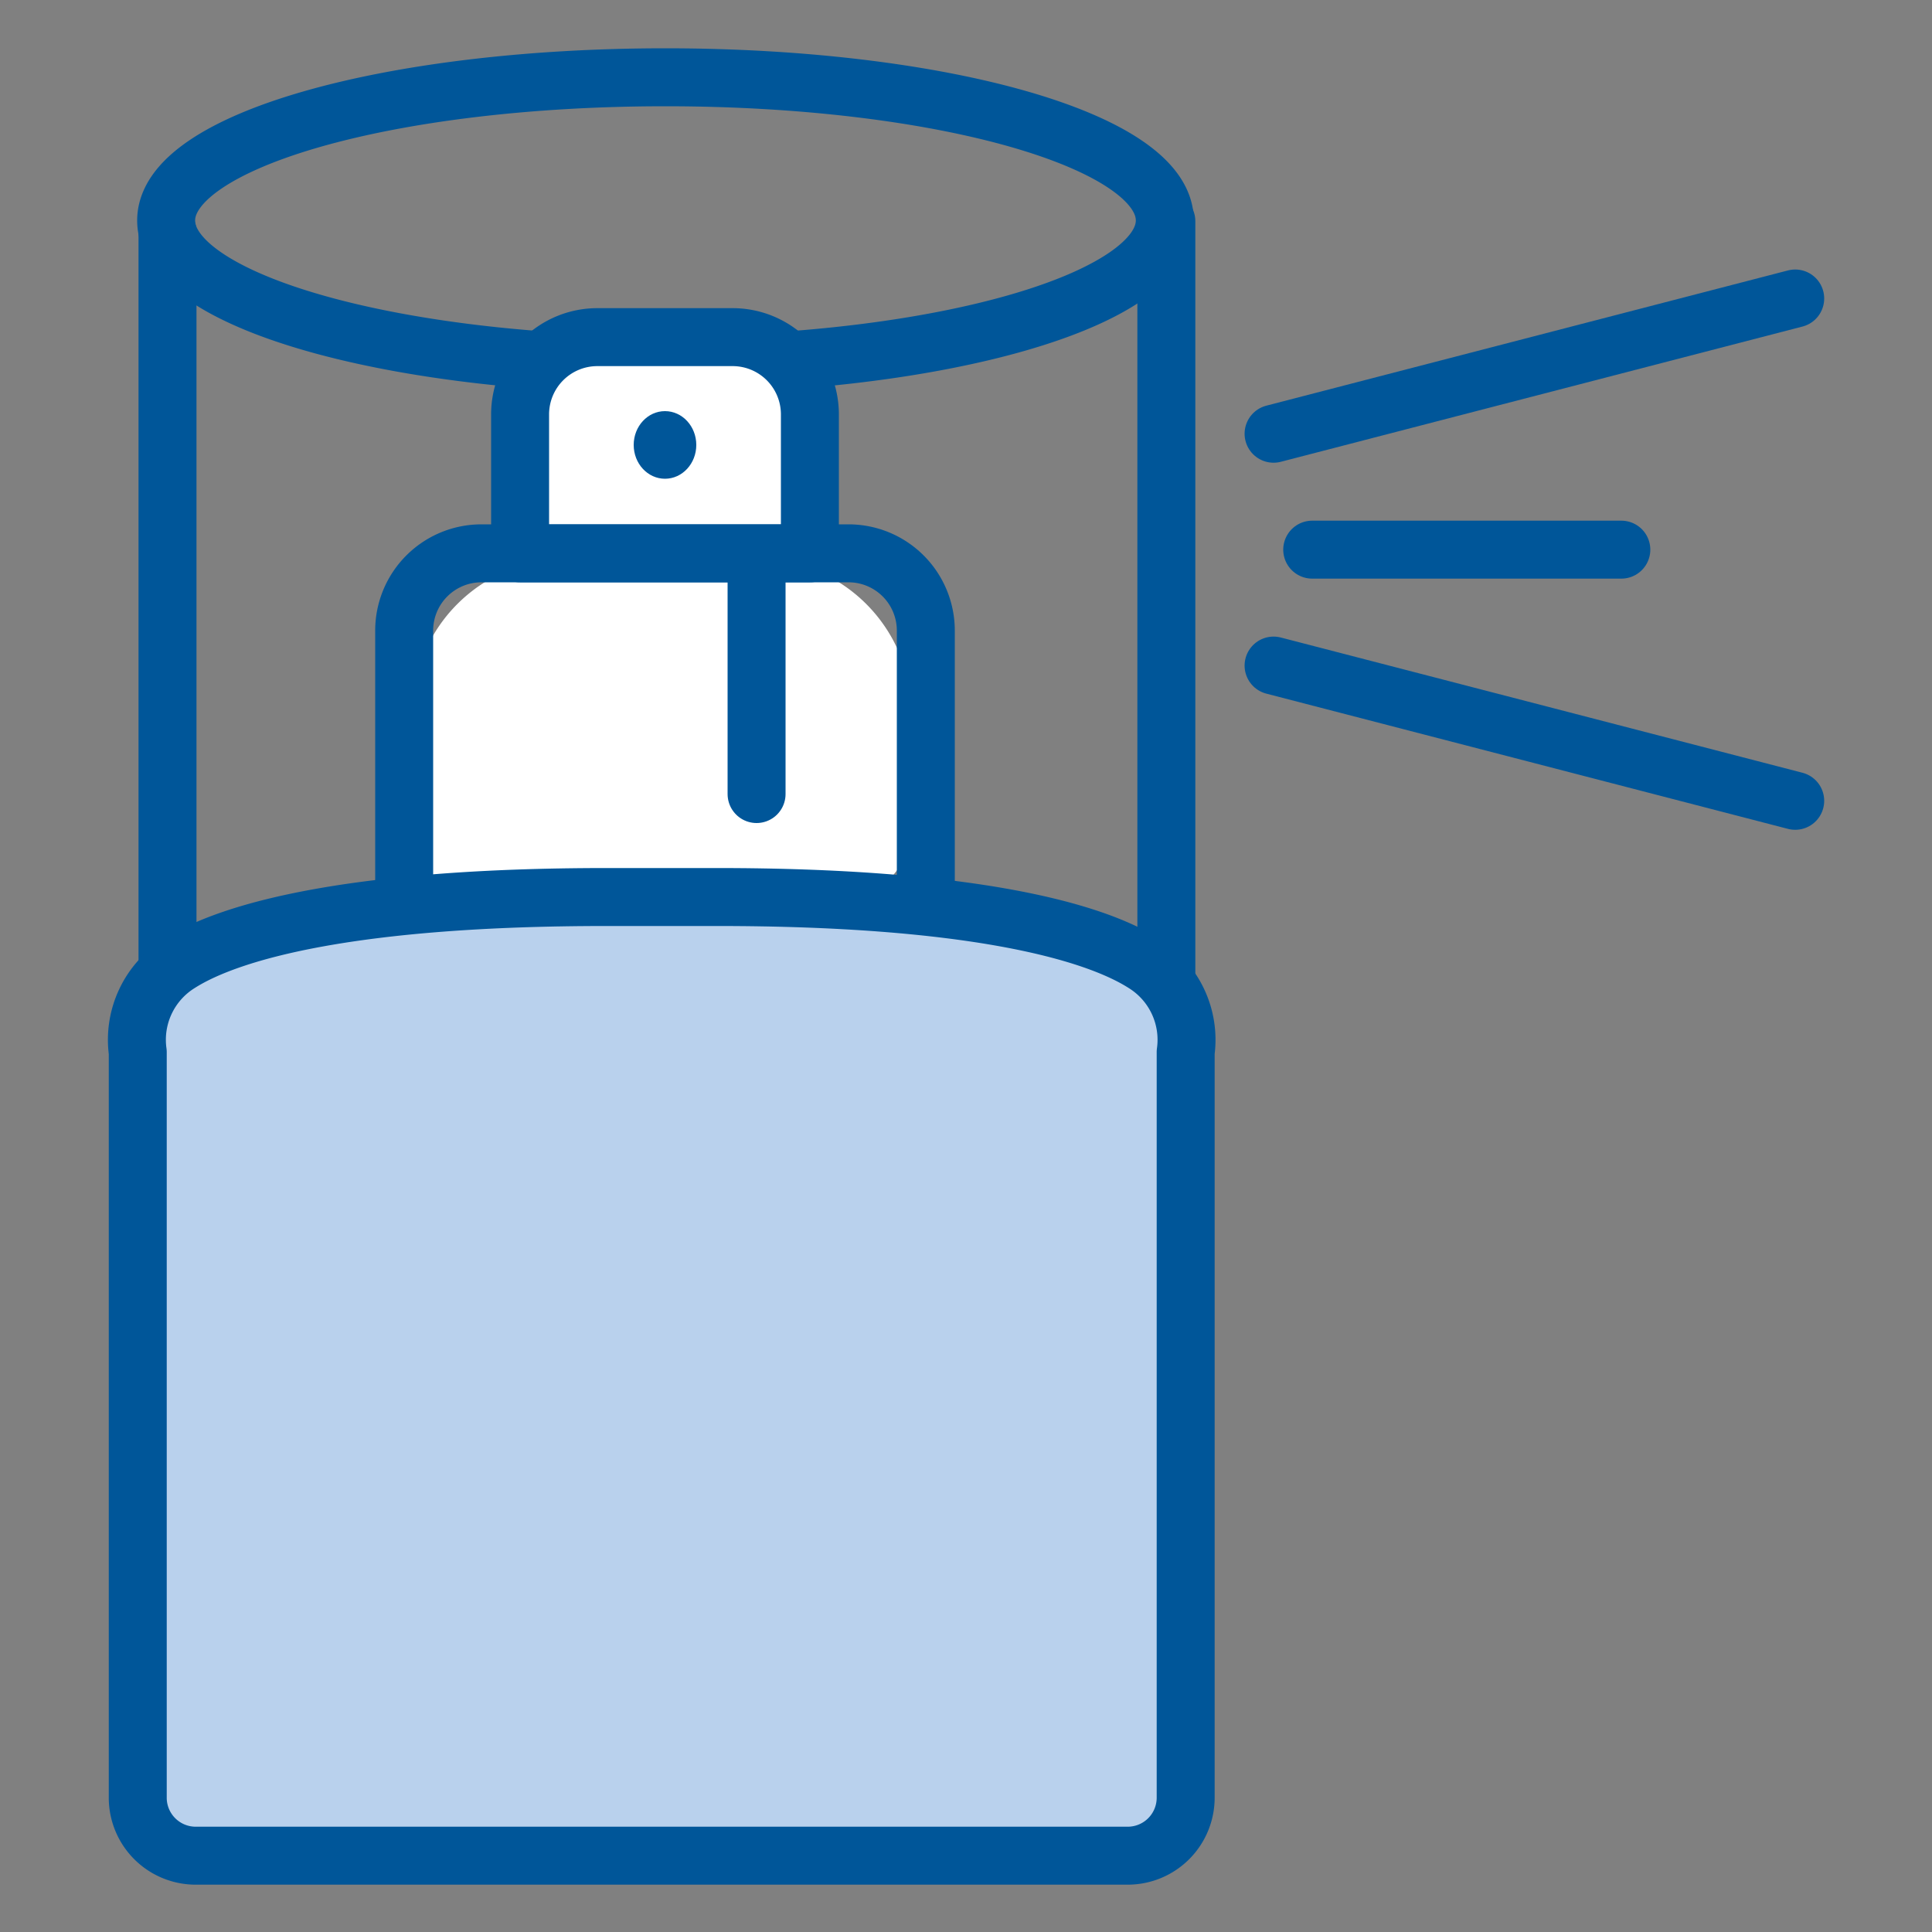 <svg id="Layer_1" data-name="Layer 1" xmlns="http://www.w3.org/2000/svg" viewBox="0 0 100 100"><rect x="0" y="0" width="100" height="100" fill="#808080" stroke="none"/><defs><style>.cls-1{fill:none;}.cls-1,.cls-4{stroke:#005699;stroke-linecap:round;stroke-linejoin:round;stroke-width:3px;}.cls-2{fill:#fff;}.cls-3{fill:#005699;}.cls-4{fill:#b9d1ed;}</style></defs><title>icons_final</title><line class="cls-1" x1="65.92" y1="22.45" x2="92.92" y2="15.45"/><line class="cls-1" x1="65.92" y1="34.45" x2="92.92" y2="41.45"/><line class="cls-1" x1="67.92" y1="28.45" x2="83.92" y2="28.45"/><path class="cls-1" d="M60.29,11.41c0,4.12-11.57,7.47-25.85,7.47-13.31,0-24.28-2.91-25.69-6.65a2.33,2.33,0,0,1-.15-.82C8.6,7.29,20.17,4,34.44,4S60.29,7.29,60.29,11.41Z"/><path class="cls-2" d="M34.22,16h.3a7.81,7.81,0,0,1,7.81,7.81V25a3.9,3.9,0,0,1-3.9,3.9h-8.1a3.9,3.9,0,0,1-3.9-3.9V23.76A7.81,7.81,0,0,1,34.22,16Z"/><path class="cls-2" d="M29.33,28.92h9.85a8,8,0,0,1,8,8v5.79a4,4,0,0,1-4,4H25.33a4,4,0,0,1-4-4V36.92a8,8,0,0,1,8-8Z"/><line class="cls-1" x1="8.67" y1="11.99" x2="8.67" y2="49.87"/><line class="cls-1" x1="60.37" y1="11.45" x2="60.37" y2="50.87"/><path class="cls-1" d="M30.92,17.45h7a4,4,0,0,1,4,4v7.19a0,0,0,0,1,0,0h-15a0,0,0,0,1,0,0V21.45A4,4,0,0,1,30.92,17.45Z"/><path class="cls-1" d="M24.92,28.64h19a4,4,0,0,1,4,4V47a0,0,0,0,1,0,0h-27a0,0,0,0,1,0,0V32.64A4,4,0,0,1,24.92,28.64Z"/><line class="cls-1" x1="39.16" y1="29.37" x2="39.16" y2="41.1"/><ellipse class="cls-3" cx="34.42" cy="23.03" rx="1.62" ry="1.75"/><path class="cls-4" d="M59.22,49.87c-2.7-1.72-9.16-3.44-22.08-3.44H31.36c-12.92,0-19.38,1.72-22.08,3.44a4.65,4.65,0,0,0-2.15,4.59V93.05a3,3,0,0,0,3,3H58.37a3,3,0,0,0,3-3V54.46A4.65,4.65,0,0,0,59.22,49.87Z"/></svg>